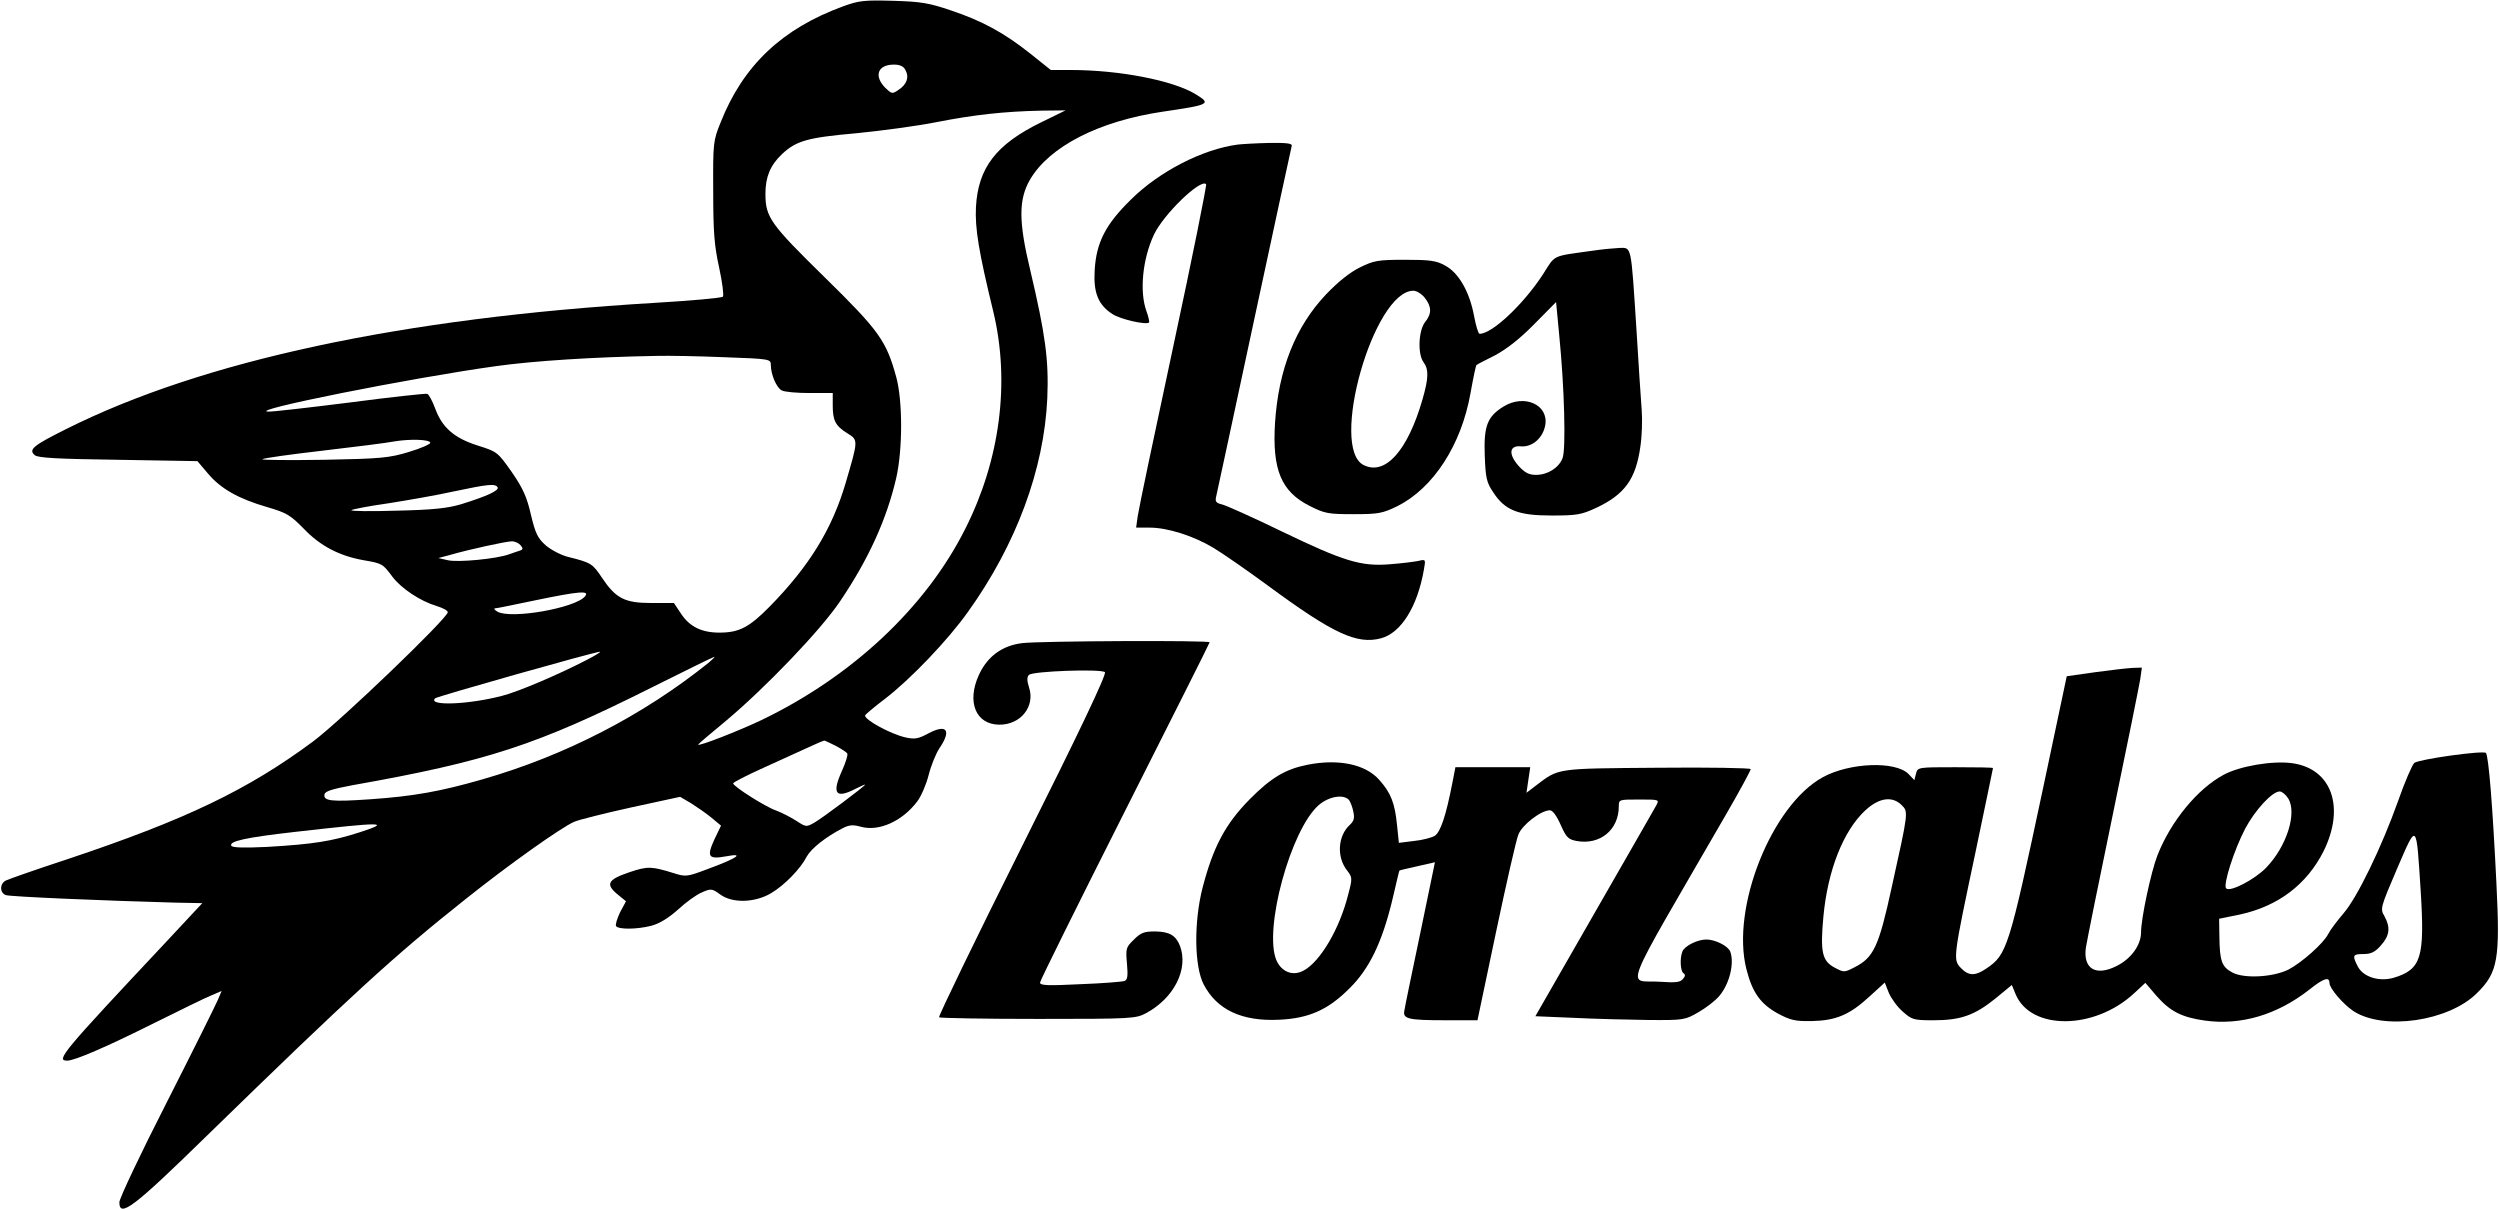 <?xml version="1.0" encoding="UTF-8" standalone="yes"?>
<svg version="1.0" xmlns="http://www.w3.org/2000/svg" width="245.327mm" height="118.611mm" viewBox="0 0 928 449" preserveAspectRatio="xMidYMid meet">
  <g transform="translate(0,449) scale(0.1,-0.1)" fill="#000000" stroke="none">
    <path d="M3130 4467 c-228 -83 -373 -220 -457 -433 -27 -67 -28 -75 -27 -254
0 -153 4 -202 22 -284 12 -55 18 -104 14 -108 -5 -5 -119 -15 -253 -23 -939
-56 -1680 -215 -2187 -469 -122 -61 -141 -76 -116 -97 12 -10 85 -14 310 -17
l294 -5 39 -46 c48 -57 114 -94 221 -125 72 -21 86 -30 135 -80 61 -64 132
-101 222 -117 70 -12 71 -13 107 -61 33 -44 104 -91 164 -109 23 -7 42 -17 42
-23 0 -22 -397 -403 -500 -480 -244 -181 -474 -291 -914 -438 -116 -38 -218
-74 -228 -79 -23 -12 -23 -45 0 -54 15 -6 369 -21 629 -28 l101 -2 -140 -150
c-381 -406 -405 -435 -362 -435 28 0 144 50 324 140 97 48 192 95 213 103 l37
16 -14 -33 c-8 -19 -93 -190 -190 -381 -97 -190 -176 -357 -176 -371 0 -59 52
-20 326 248 535 521 694 667 960 878 163 130 355 266 403 287 18 8 114 32 214
54 l180 39 41 -24 c22 -14 57 -38 76 -54 l35 -29 -25 -52 c-29 -64 -22 -74 44
-62 68 13 45 -5 -60 -44 -84 -32 -89 -33 -133 -19 -84 26 -98 27 -166 4 -80
-27 -90 -44 -46 -81 l33 -27 -22 -41 c-11 -23 -18 -46 -15 -51 8 -13 76 -13
131 1 30 8 63 28 99 60 29 27 69 56 89 64 34 15 38 14 67 -7 45 -34 129 -32
190 4 50 30 109 90 133 137 16 29 70 72 132 104 25 13 39 14 68 6 67 -19 154
20 210 94 14 18 33 62 42 97 9 36 27 80 40 100 46 67 28 92 -40 56 -39 -21
-51 -23 -87 -15 -55 13 -149 64 -149 81 0 3 33 31 74 62 94 72 234 218 309
324 179 250 282 529 294 792 6 143 -7 237 -63 475 -44 182 -44 264 -1 338 72
123 256 217 492 252 177 26 182 29 123 65 -83 51 -283 90 -464 90 l-74 0 -75
60 c-98 78 -179 122 -295 161 -82 28 -112 33 -215 36 -107 3 -127 1 -185 -20z
m230 -237 c15 -27 5 -54 -26 -74 -23 -16 -25 -15 -49 8 -43 44 -28 86 32 86
22 0 36 -6 43 -20z m505 -194 c-168 -82 -235 -169 -243 -315 -4 -79 10 -165
65 -391 62 -260 25 -548 -105 -805 -146 -291 -420 -548 -757 -710 -84 -40
-235 -99 -235 -91 0 2 46 41 103 88 147 123 353 338 424 444 107 158 174 307
209 459 24 106 24 286 0 374 -37 135 -63 172 -266 371 -202 198 -220 223 -220
310 0 63 18 106 61 147 53 50 95 62 276 78 93 9 226 27 297 41 142 28 253 40
391 43 l90 1 -90 -44z m-1177 -873 c168 -6 172 -7 172 -28 0 -36 21 -85 40
-95 10 -6 57 -10 104 -10 l86 0 0 -46 c0 -57 10 -76 55 -104 40 -25 40 -24 -7
-184 -50 -170 -134 -308 -282 -459 -76 -77 -113 -97 -187 -97 -66 0 -111 22
-143 71 l-26 39 -84 0 c-99 0 -132 17 -184 95 -34 51 -40 55 -124 76 -26 6
-64 26 -84 43 -30 27 -38 43 -55 113 -15 66 -29 98 -71 159 -53 75 -54 76
-127 99 -88 28 -132 67 -158 138 -10 27 -23 51 -29 54 -5 2 -135 -12 -287 -32
-152 -19 -289 -35 -304 -34 -81 3 529 125 847 169 136 19 361 34 600 38 41 1
153 -1 248 -5z m-1093 -318 c0 -5 -36 -21 -80 -34 -72 -22 -103 -25 -315 -29
-129 -2 -232 -1 -229 2 3 4 104 18 225 32 120 14 239 29 264 34 58 10 135 8
135 -5z m250 -165 c7 -12 -39 -33 -135 -63 -51 -15 -104 -21 -240 -24 -96 -3
-172 -2 -168 2 3 3 64 15 135 25 70 11 180 30 243 44 132 28 156 30 165 16z
m85 -215 c10 -12 10 -16 -1 -20 -8 -2 -26 -9 -41 -14 -46 -17 -191 -31 -228
-22 l-35 8 45 12 c69 20 203 49 226 50 12 1 27 -6 34 -14z m240 -190 c-36 -44
-276 -86 -326 -57 -10 6 -14 12 -9 12 6 0 73 14 150 30 164 34 203 37 185 15z
m5 -237 c-106 -55 -257 -119 -314 -133 -127 -33 -277 -38 -248 -9 7 7 594 173
612 173 6 0 -17 -14 -50 -31z m455 -9 c-245 -197 -535 -346 -841 -434 -156
-45 -257 -63 -416 -74 -144 -10 -176 -7 -171 18 2 12 29 20 103 34 502 89 685
149 1110 362 126 63 232 115 235 115 3 0 -6 -9 -20 -21z m470 -309 c21 -11 41
-24 44 -29 3 -5 -6 -34 -20 -65 -38 -84 -23 -104 49 -67 20 10 37 18 37 16 0
-5 -156 -122 -187 -140 -31 -18 -32 -18 -70 7 -21 13 -54 30 -73 37 -39 13
-160 90 -160 101 0 4 51 30 113 58 61 28 137 62 167 76 30 14 56 25 58 25 1 1
20 -8 42 -19z m-1765 -321 c-105 -34 -174 -45 -346 -55 -86 -4 -128 -3 -133 4
-10 17 53 31 239 52 325 37 357 37 240 -1z"/>
    <path d="M4595 3953 c-131 -17 -292 -100 -397 -204 -95 -93 -129 -160 -135
-263 -5 -83 13 -128 65 -162 29 -20 127 -42 137 -32 2 2 -2 22 -10 43 -26 73
-14 193 28 283 35 75 173 209 194 188 3 -3 -51 -272 -121 -598 -70 -326 -130
-612 -133 -635 l-6 -43 51 0 c66 0 163 -31 236 -75 32 -19 123 -82 202 -140
243 -179 331 -220 421 -196 74 20 135 117 159 255 7 39 7 39 -22 32 -16 -3
-63 -9 -104 -12 -107 -9 -172 11 -400 121 -107 52 -208 97 -223 101 -23 5 -27
11 -23 28 3 11 66 307 141 656 75 349 138 641 140 648 3 9 -17 12 -83 11 -48
-1 -100 -4 -117 -6z"/>
    <path d="M5915 3559 c-156 -22 -139 -13 -186 -87 -72 -111 -189 -222 -236
-222 -5 0 -14 30 -21 68 -17 90 -58 160 -108 186 -32 18 -57 21 -149 21 -100
0 -115 -3 -166 -28 -37 -18 -81 -53 -126 -100 -114 -120 -177 -279 -190 -477
-11 -175 23 -256 128 -309 57 -29 70 -31 164 -31 93 0 107 3 163 30 133 67
237 227 271 419 10 56 20 103 22 105 2 2 33 18 69 36 43 23 92 61 146 116 l81
82 12 -127 c19 -190 25 -421 12 -453 -14 -36 -55 -62 -99 -62 -26 0 -41 8 -64
33 -39 44 -35 77 8 73 42 -4 83 31 91 80 12 75 -78 115 -155 68 -60 -37 -74
-72 -70 -181 3 -85 7 -101 31 -137 44 -68 93 -87 217 -87 94 0 111 3 165 28
107 50 148 107 165 227 6 39 8 101 5 138 -3 37 -12 175 -20 307 -20 307 -17
295 -63 294 -20 -1 -64 -5 -97 -10z m-626 -175 c26 -33 27 -59 1 -91 -24 -31
-28 -119 -5 -149 19 -26 19 -57 -4 -137 -55 -191 -138 -284 -218 -245 -130 62
36 648 184 648 12 0 31 -12 42 -26z"/>
    <path d="M3794 2101 c-75 -9 -130 -50 -161 -118 -46 -100 -12 -184 75 -185 80
-1 135 68 111 139 -8 25 -8 38 0 46 14 14 269 23 282 10 7 -7 -94 -220 -306
-643 -174 -348 -313 -635 -310 -639 4 -3 169 -6 368 -6 352 0 363 1 402 22
103 56 157 163 125 249 -16 40 -39 53 -93 54 -41 0 -53 -5 -79 -31 -29 -28
-30 -33 -25 -89 4 -45 2 -60 -9 -64 -8 -3 -82 -9 -164 -12 -121 -6 -150 -5
-150 6 0 7 142 293 315 636 173 343 315 625 315 628 0 8 -632 5 -696 -3z"/>
    <path d="M7780 1993 l-106 -15 -88 -416 c-127 -597 -134 -618 -211 -670 -41
-28 -66 -28 -95 3 -29 31 -28 37 56 434 35 168 64 306 64 308 0 2 -63 3 -140
3 -139 0 -140 0 -146 -24 l-6 -24 -22 23 c-49 49 -219 42 -318 -12 -190 -104
-342 -485 -284 -713 22 -87 52 -129 117 -165 47 -25 64 -29 126 -28 90 2 140
23 214 91 l57 52 15 -38 c9 -21 32 -53 52 -70 34 -30 40 -32 114 -32 100 0
152 18 229 80 l62 51 14 -34 c56 -135 292 -134 440 3 l42 39 41 -48 c50 -57
93 -80 179 -92 134 -19 269 21 388 114 55 44 76 50 76 25 0 -19 50 -78 89
-104 112 -73 354 -38 459 67 78 77 86 126 72 409 -14 287 -29 473 -39 483 -10
10 -247 -23 -266 -37 -7 -6 -35 -69 -60 -141 -62 -174 -152 -359 -203 -418
-23 -27 -49 -61 -57 -77 -18 -35 -98 -106 -148 -132 -57 -28 -163 -34 -207
-11 -40 21 -48 42 -49 134 l-1 66 78 16 c142 31 248 112 310 235 81 164 30
307 -117 327 -73 10 -195 -11 -254 -43 -97 -52 -196 -172 -246 -299 -24 -61
-61 -235 -61 -286 0 -47 -36 -98 -90 -125 -78 -40 -126 -11 -115 68 4 25 49
249 101 499 52 250 97 474 101 498 l6 43 -34 -1 c-19 -1 -81 -8 -139 -16z
m716 -468 c35 -54 -5 -180 -82 -259 -42 -43 -133 -91 -148 -76 -12 12 29 142
71 222 36 68 100 138 128 138 8 0 22 -11 31 -25z m-1435 -26 c25 -25 25 -24
-37 -304 -48 -221 -67 -262 -138 -298 -39 -20 -39 -20 -75 -1 -46 25 -53 58
-41 189 16 172 74 319 156 395 51 47 100 54 135 19z m1928 -322 c15 -244 2
-288 -100 -319 -55 -16 -114 3 -134 42 -21 41 -19 46 21 46 28 0 43 7 65 32
33 37 36 67 13 109 -16 27 -15 31 47 176 75 173 71 177 88 -86z"/>
    <path d="M4853 1649 c-81 -16 -135 -48 -214 -128 -91 -92 -136 -178 -175 -328
-33 -128 -31 -293 4 -360 49 -94 142 -138 281 -131 110 5 182 37 262 118 72
71 119 169 156 320 15 63 27 116 28 116 0 1 30 8 66 16 l66 15 -54 -261 c-30
-143 -57 -273 -59 -287 -8 -34 9 -39 156 -39 l115 0 69 328 c38 180 75 343 83
362 14 36 84 90 117 90 10 0 25 -20 40 -54 21 -47 28 -54 59 -60 87 -16 157
41 157 129 0 25 1 25 75 25 75 0 76 0 64 -22 -7 -13 -111 -194 -231 -403
l-218 -380 142 -6 c79 -4 204 -7 278 -8 132 -1 136 0 186 29 28 16 63 43 77
60 38 44 57 122 41 165 -8 21 -56 45 -89 45 -33 0 -81 -24 -89 -45 -10 -26 -7
-73 4 -80 8 -5 7 -12 -2 -22 -10 -12 -27 -14 -85 -10 -123 9 -155 -71 245 621
51 88 92 164 92 169 0 4 -156 7 -347 5 -381 -3 -365 -1 -452 -67 l-34 -26 7
48 7 47 -139 0 -139 0 -12 -62 c-23 -117 -43 -179 -65 -193 -12 -7 -46 -16
-77 -19 l-56 -7 -7 67 c-8 81 -23 119 -66 167 -51 58 -151 79 -267 56z m155
-131 c5 -7 13 -27 16 -44 5 -23 2 -34 -13 -48 -45 -41 -50 -120 -10 -170 19
-25 20 -28 4 -88 -32 -129 -105 -252 -167 -284 -40 -21 -81 -4 -100 39 -48
114 53 485 157 576 38 33 93 42 113 19z"/>
  </g>
</svg>